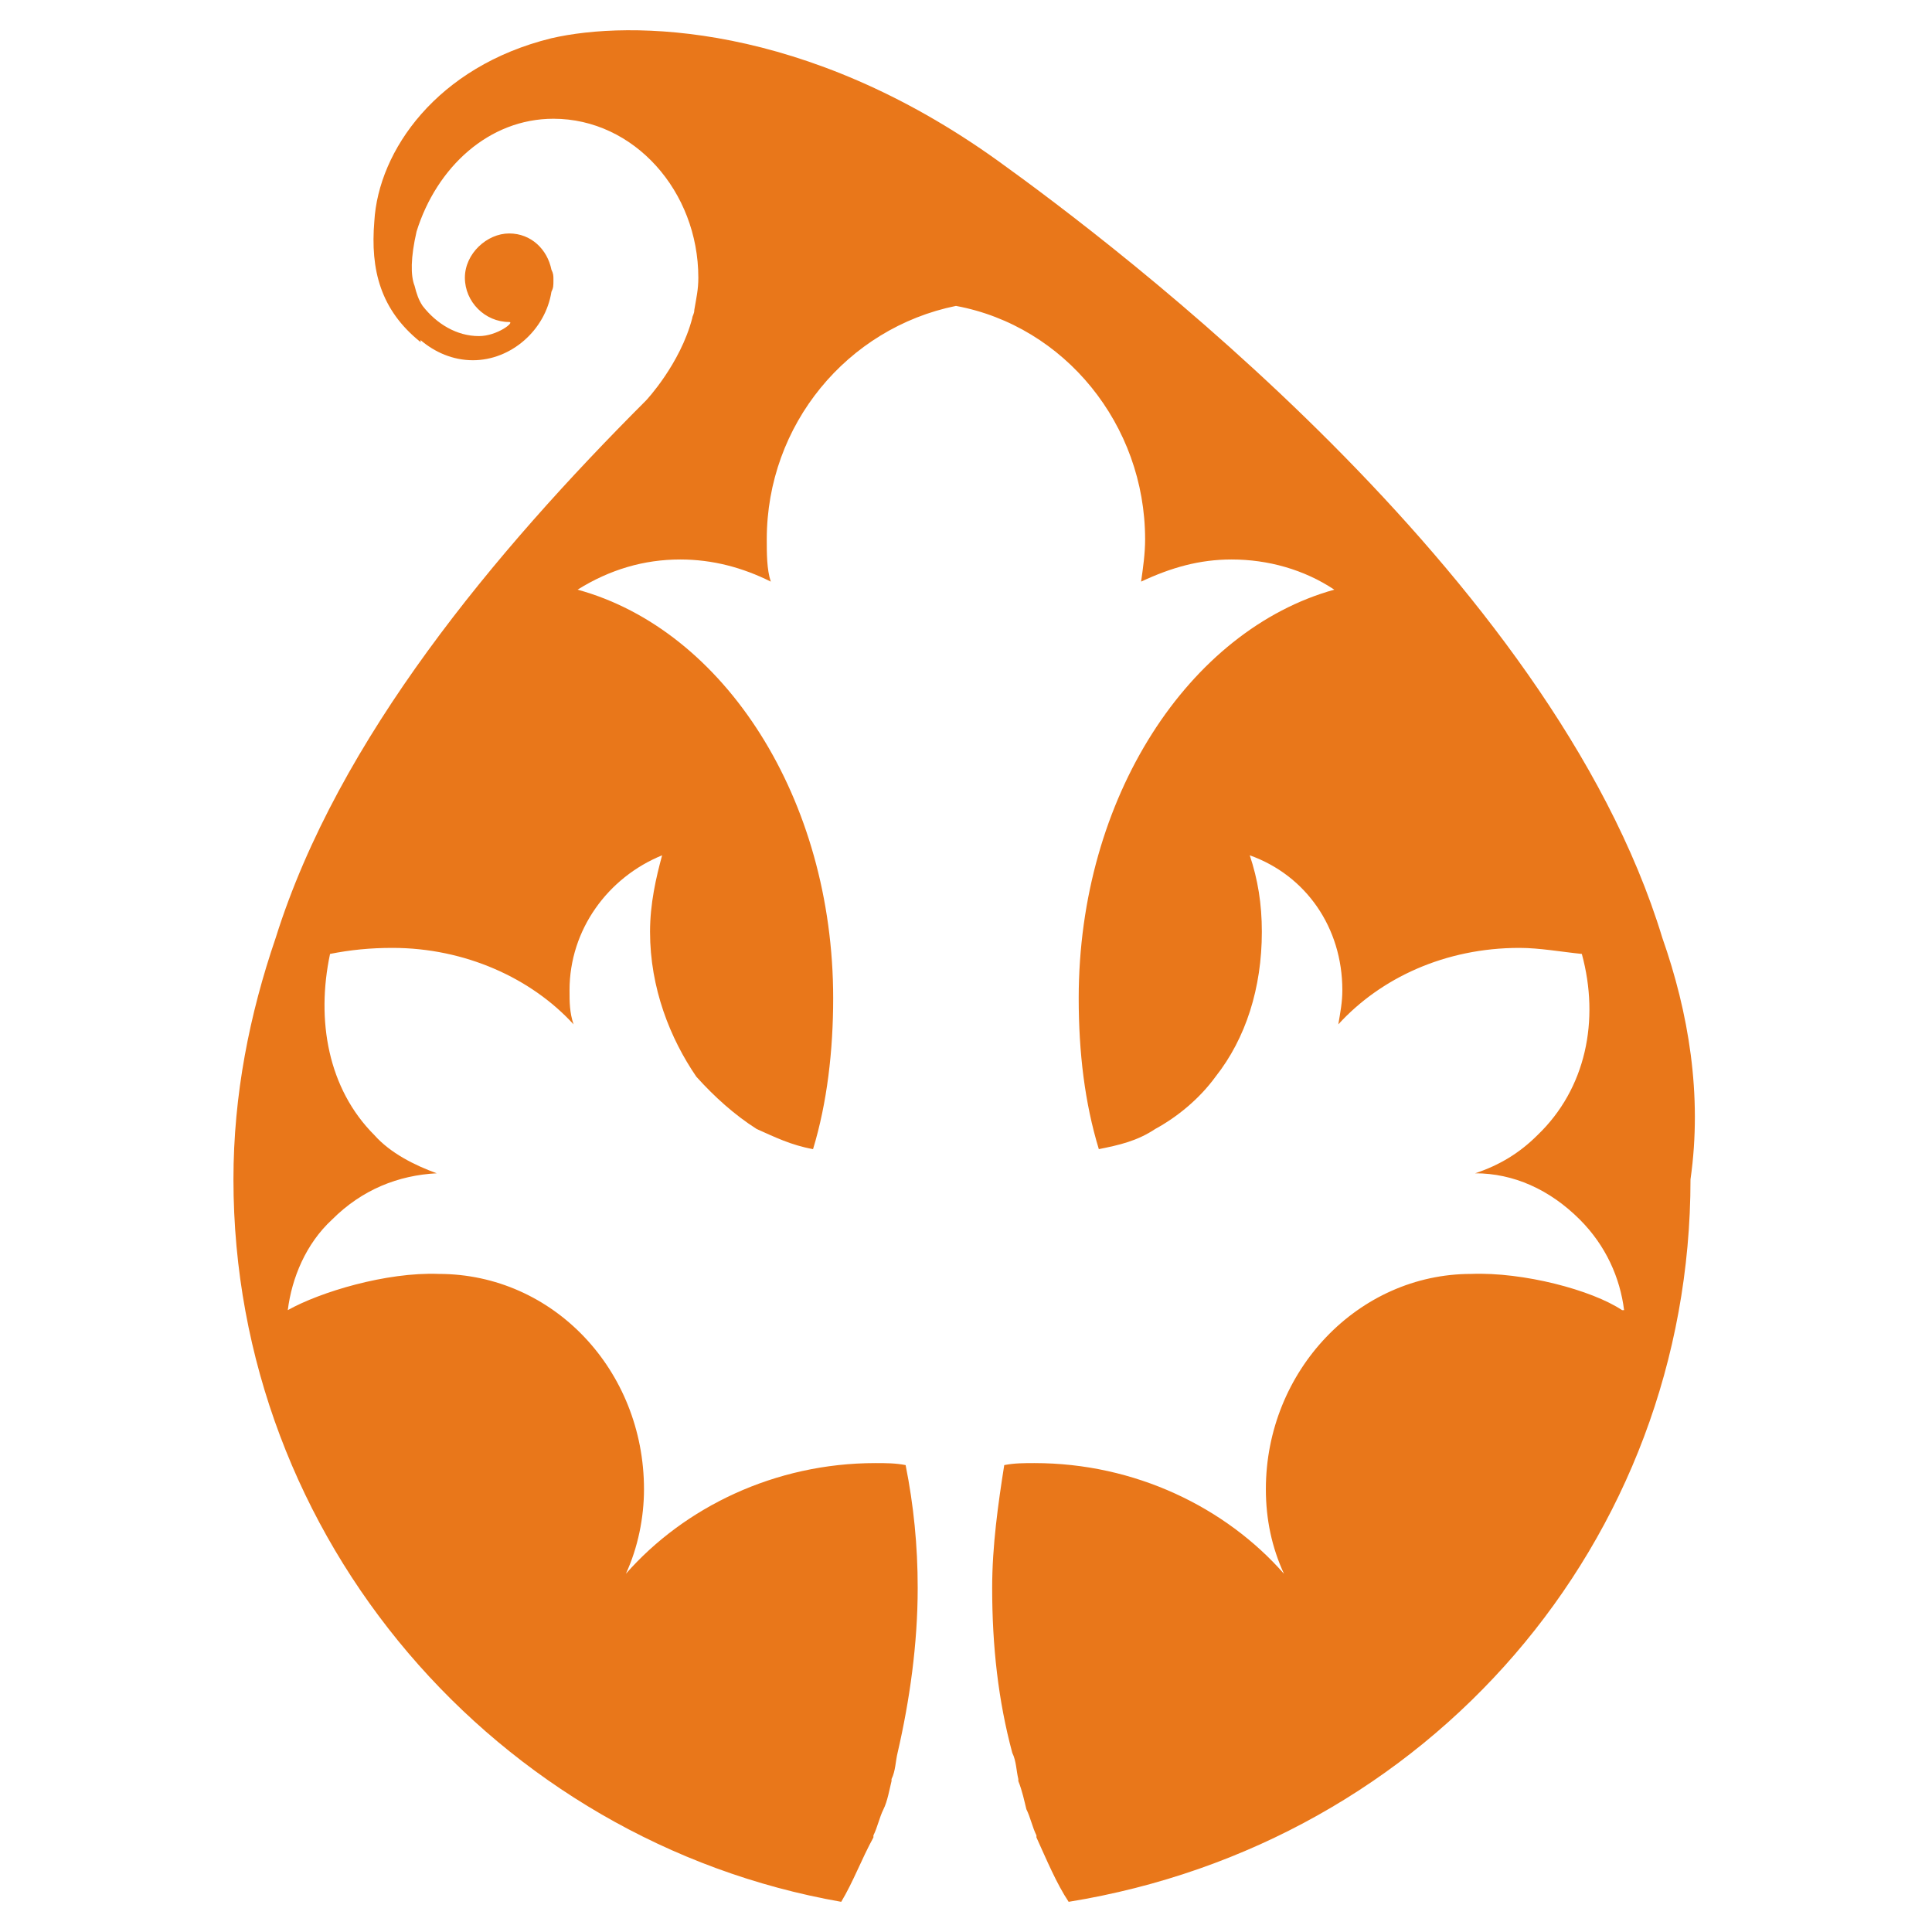 <?xml version="1.0" encoding="utf-8"?>
<!-- Generator: Adobe Illustrator 26.3.1, SVG Export Plug-In . SVG Version: 6.00 Build 0)  -->
<svg version="1.1" id="Layer_1" xmlns="http://www.w3.org/2000/svg" xmlns:xlink="http://www.w3.org/1999/xlink" x="0px" y="0px"
	 viewBox="0 0 96 96" style="enable-background:new 0 0 96 96;" xml:space="preserve">
<style type="text/css">
	.st0{fill:#E9771A;}
</style>
<path class="st0" d="M82.6,46.6C77.1,28.5,55.3,12.1,49.6,8C40,1.1,31.3,1,27.4,1.9c-5.7,1.4-8.6,5.6-8.8,9.1
	c-0.2,2.4,0.3,4.4,2.3,6c0,0,0,0,0-0.1c0.7,0.6,1.6,1,2.6,1c1.9,0,3.6-1.5,3.9-3.4c0.1-0.2,0.1-0.3,0.1-0.6c0-0.2,0-0.3-0.1-0.5
	c-0.2-1-1-1.8-2.1-1.8c-1.1,0-2.2,1-2.2,2.2s1,2.2,2.2,2.2c0.3,0-0.6,0.7-1.5,0.7c-1.1,0-2.1-0.6-2.8-1.5c-0.2-0.3-0.3-0.6-0.4-1
	c-0.2-0.5-0.2-1.4,0.1-2.7c1-3.2,3.6-5.6,6.8-5.6c4,0,7.2,3.6,7.2,7.9c0,0.6-0.1,1-0.2,1.6c0,0.2-0.1,0.3-0.1,0.4
	c-0.6,2.3-2.3,4.1-2.3,4.1c-7.5,7.5-15.3,16.8-18.4,26.7c-1.3,3.8-2.1,7.8-2.1,12c0,17.9,13.1,32.9,30.2,35.9c0.6-1,1-2.1,1.6-3.2
	v-0.1c0.2-0.4,0.3-0.9,0.5-1.3c0.2-0.4,0.3-1,0.4-1.4v-0.1c0.2-0.4,0.2-0.9,0.3-1.3c0.6-2.6,1-5.4,1-8.2c0-2.1-0.2-4.1-0.6-6.1
	c-0.5-0.1-1-0.1-1.5-0.1c-5,0-9.5,2.2-12.4,5.5c0.6-1.3,0.9-2.8,0.9-4.2c0-5.9-4.5-10.7-10.2-10.7c-2.6-0.1-5.9,0.9-7.5,1.8l0,0
	c0.2-1.6,0.9-3.3,2.2-4.5c1.5-1.5,3.3-2.2,5.2-2.3c-1.1-0.4-2.3-1-3.1-1.9c-2.3-2.3-2.9-5.7-2.2-9c1-0.2,2-0.3,3.1-0.3
	c3.6,0,6.9,1.5,9,3.8c-0.2-0.6-0.2-1.1-0.2-1.7c0-3,1.9-5.6,4.6-6.7c-0.3,1.1-0.6,2.4-0.6,3.8c0,2.8,1,5.3,2.3,7.2
	c0.9,1,1.9,1.9,3,2.6c0.9,0.4,1.7,0.8,2.8,1c0.7-2.3,1-4.9,1-7.5c0-9.9-5.4-18.3-12.7-20.3c1.6-1,3.3-1.5,5.1-1.5
	c1.6,0,3.1,0.4,4.5,1.1c-0.2-0.6-0.2-1.4-0.2-2.1c0-5.7,4-10.5,9.4-11.6c5.4,1,9.4,5.9,9.4,11.6c0,0.7-0.1,1.4-0.2,2.1
	c1.5-0.7,2.9-1.1,4.5-1.1c1.8,0,3.6,0.5,5.1,1.5c-7.2,2-12.7,10.3-12.7,20.3c0,2.7,0.3,5.2,1,7.5c1-0.2,1.9-0.4,2.8-1
	c1.1-0.6,2.2-1.5,3-2.6c1.5-1.9,2.3-4.4,2.3-7.2c0-1.4-0.2-2.6-0.6-3.8c2.8,1,4.6,3.6,4.6,6.7c0,0.6-0.1,1.1-0.2,1.7
	c2.1-2.3,5.3-3.8,9-3.8c1,0,2.1,0.2,3.1,0.3c0.9,3.3,0.2,6.7-2.2,9c-0.9,0.9-1.9,1.5-3.1,1.9c1.9,0,3.7,0.8,5.2,2.3
	c1.3,1.3,2,2.9,2.2,4.5h-0.1c-1.5-1-4.9-1.9-7.5-1.8c-5.6,0-10.2,4.8-10.2,10.7c0,1.5,0.3,2.9,0.9,4.2c-2.9-3.3-7.4-5.5-12.4-5.5
	c-0.5,0-1,0-1.5,0.1c-0.3,1.9-0.6,4-0.6,6.1c0,2.9,0.3,5.6,1,8.2c0.2,0.4,0.2,0.9,0.3,1.3v0.1c0.2,0.5,0.3,1,0.4,1.4
	c0.2,0.4,0.3,0.9,0.5,1.3v0.1c0.5,1.1,1,2.3,1.6,3.2C71,91.6,84,76.6,84,58.6C84.6,54.4,83.9,50.3,82.6,46.6L82.6,46.6z"/>
</svg>
